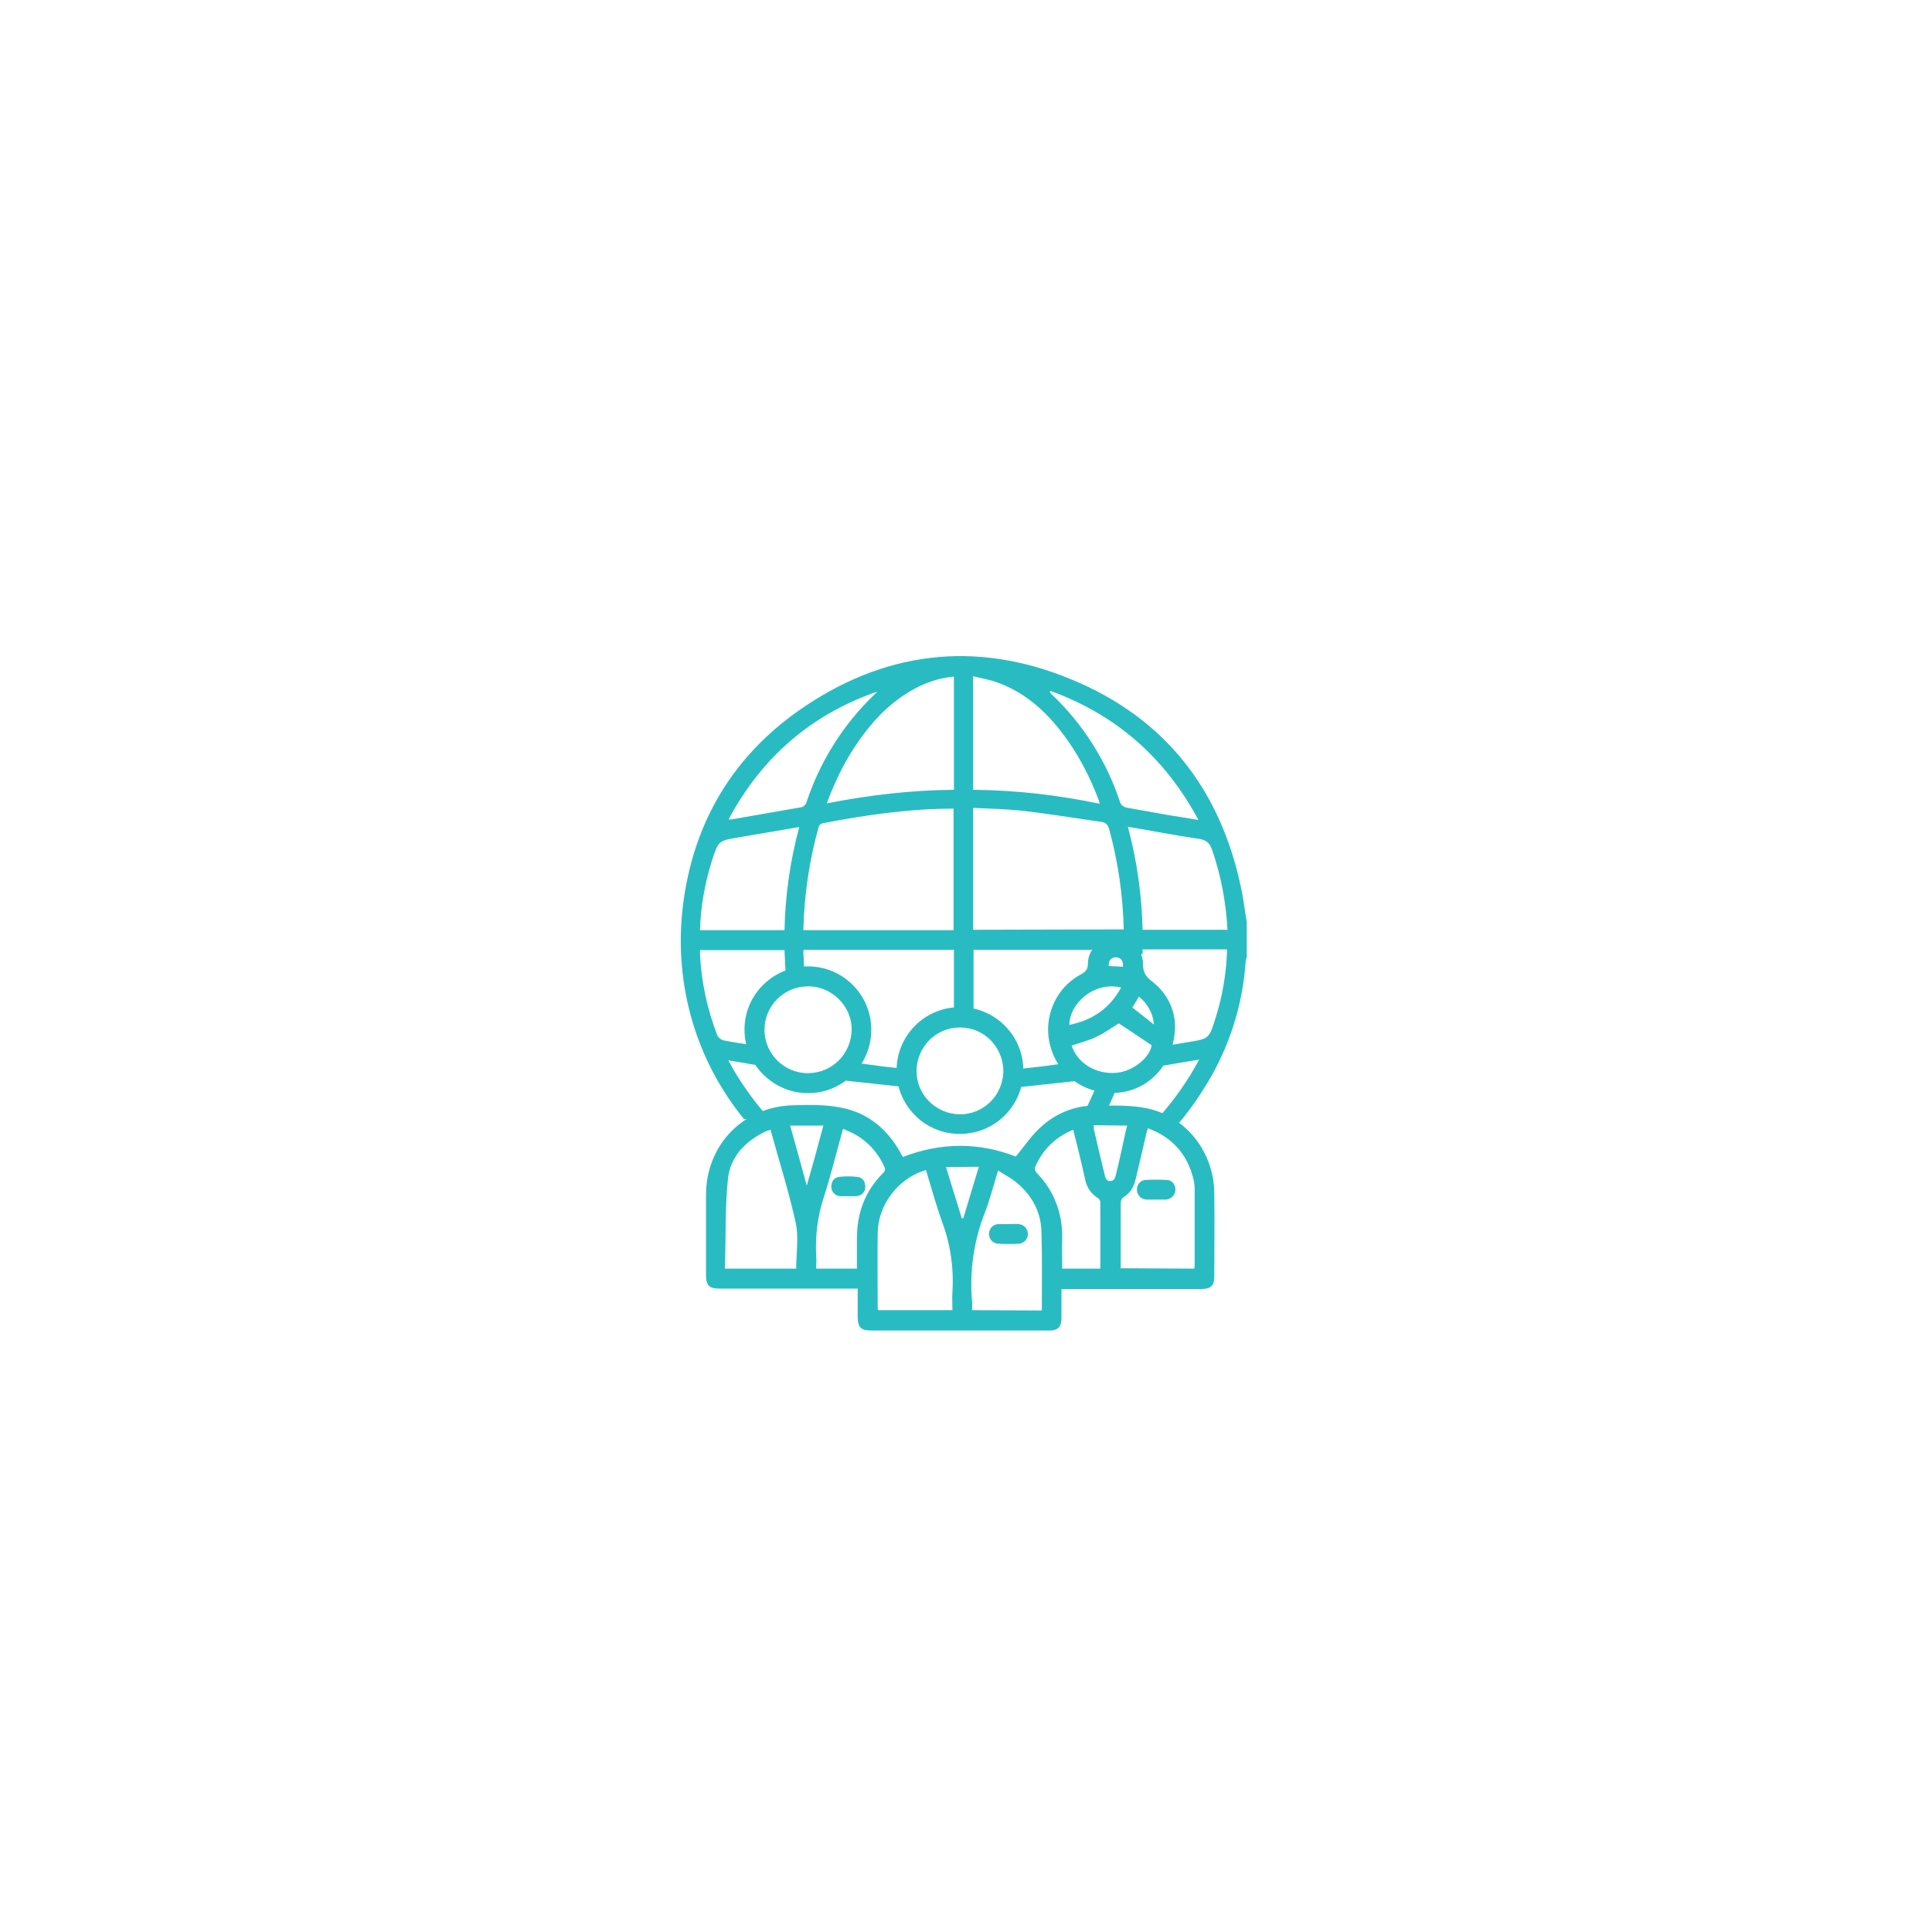 <svg xmlns="http://www.w3.org/2000/svg" xmlns:xlink="http://www.w3.org/1999/xlink" id="Layer_1" x="0px" y="0px" viewBox="0 0 512 512" style="enable-background:new 0 0 512 512;" xml:space="preserve"><style type="text/css">	.st0{fill:#28BCC2;}</style><title>Untitled-4</title><path class="st0" d="M291.6,285.6c-0.3-0.3-0.5-0.5-0.7-0.9c-0.5,0.1-0.9,0.2-1.4,0.2c-2.2,0-4.1-1.4-4.7-3.5 c-5.9,0.9-11.8,1.7-17.8,2.1c0.1,0.2,0.2,0.5,0.3,0.7c0.4,1.3,0.1,3-0.8,4.3l25-2.7c-1.3,2.8-2.6,5.9-4.1,8.9 c-0.3,0.6-0.6,1.2-0.9,1.7c0.6,0.1,1.3,0.3,1.8,0.6c0.9-1,2.3-1.6,3.7-1.6c0.2,0,0.5,0,0.7,0.1c1.4-2.8,2.7-5.7,3.7-8.6 C294.7,287.3,292.9,286.8,291.6,285.6z"></path><path class="st0" d="M329,235.8c-5.4-26.5-20.3-45.6-45.2-55.8c-25.4-10.5-49.9-7.4-72.4,8.5c-16.9,12-27,28.6-30.1,49.2 c-3.3,21.8,2.8,42.9,15.9,58.9c1.4,0,2.8,0,4.2,0h1.4c0.2-0.2,0.5-0.4,0.7-0.6c-4.1-4.6-7.6-9.6-10.5-15c2.4,0.4,4.4,0.7,6.5,1.1 l1.3,0.2c-1.4-1.1-2.1-2.9-1.9-4.7c0-0.2,0-0.5,0-0.7l-0.1,0c-2.4-0.4-4.7-0.7-7.1-1.2c-0.7-0.2-1.3-0.7-1.6-1.3 c-2.7-7-4.3-14.4-4.6-21.9c0-0.2,0-0.5,0-0.7h22.4c0.1,2.4,0.2,4.8,0.4,7.2c0.8-0.5,1.7-0.8,2.6-0.8c0.8,0,1.7,0.2,2.4,0.7 c-0.2-2.1-0.3-4.3-0.4-6.5c0-0.2,0-0.4,0.1-0.7h39.8v19.6c1.5-1.1,3.6-1.1,5.2-0.2v-19.4h39.8c0,0.1,0,0.2,0,0.2 c0.3-0.1,0.6-0.1,1-0.1c1.2,0,2.4,0.5,3.2,1.2c0.3-0.1,0.5-0.1,0.8-0.2c0-0.4,0-0.8,0-1.2h22.4c-0.2,6.2-1.2,12.4-3.1,18.3 c-1.7,5.4-1.7,5.4-7.4,6.3c-2.4,0.4-4.8,0.8-7.2,1.2c-0.2,1.4-1,2.6-2.1,3.4c-0.2,0.8-0.6,1.6-1.1,2.3c4.4-0.8,8.8-1.5,13.5-2.3 c-3,5.6-6.6,10.7-10.8,15.4c0.8,0.4,1.4,1,1.9,1.7l3.3,0c2.9-3.4,5.4-7,7.7-10.8c5.9-9.7,9.4-20.7,10.2-32.1 c0.1-0.5,0.1-0.9,0.3-1.3v-9.4C329.9,241.5,329.6,238.6,329,235.8z M207.9,246.5h-22.4c0.2-6.3,1.3-12.5,3.2-18.5 c1.7-5.2,1.7-5.2,7.1-6.1c4.7-0.8,9.4-1.6,14.1-2.4c0.5-0.1,1.1-0.2,1.9-0.3C209.4,228.1,208.1,237.3,207.9,246.5L207.9,246.5z  M193.6,217.2c-0.2,0-0.3-0.1-0.5-0.1c8.8-16.4,21.8-27.7,39.3-33.8c-0.2,0.3-0.4,0.5-0.6,0.7c-8.3,7.9-14.5,17.8-18.1,28.7 c-0.2,0.5-0.7,1.1-1.2,1.2C206.3,215,200,216.1,193.6,217.2L193.6,217.2z M252.7,246.5h-39.8c0.2-9.3,1.6-18.6,4.1-27.5 c0.2-0.4,0.5-0.7,0.9-0.8c11.4-2.2,23-3.9,34.8-3.9V246.5z M252.8,209.3c-11.3,0.1-22.5,1.4-33.7,3.6c2.8-7.6,6.5-14.5,11.5-20.5 c3.6-4.4,7.9-8,13-10.5c2.9-1.4,6-2.3,9.2-2.6V209.3z M257.9,209.3v-30.1c2.3,0.6,4.4,0.9,6.5,1.7c6.9,2.5,12.2,7.1,16.6,12.7 s7.8,12,10.3,18.8c0,0.2,0.1,0.4,0.1,0.6C280.4,210.7,269.2,209.4,257.9,209.3L257.9,209.3z M257.9,246.4v-32.3 c4.2,0.2,8.4,0.3,12.5,0.7c7.2,0.8,14.3,2,21.4,3c1.2,0.2,1.7,0.6,2.1,1.8c2.4,8.7,3.7,17.7,3.9,26.7L257.9,246.4z M298.4,214 c-0.7-0.2-1.2-0.6-1.5-1.2c-3.6-11.1-10-21.1-18.4-29c-0.1-0.1-0.2-0.2-0.3-0.4c0.1-0.1,0.1-0.2,0.2-0.3 c17.3,6.3,30.3,17.6,39.2,34.2c-2.9-0.5-5.5-0.9-8-1.3C305.9,215.3,302.1,214.7,298.4,214L298.4,214z M302.8,246.4 c-0.2-9.2-1.5-18.4-3.9-27.3c6.5,1.1,12.6,2.3,18.8,3.2c2,0.3,2.9,1.1,3.5,2.9c2.4,6.8,3.7,14,4.1,21.2L302.8,246.4z"></path><path class="st0" d="M226.7,281.6c-0.2,0.6-0.6,1.1-1,1.6c-1,1-2.2,1.8-3.2,2.8c-0.1,0.1-0.1,0.1-0.2,0.2l20.5,2.2 c-1-1.4-1.3-3.3-0.7-4.9C236.9,283,231.8,282.4,226.7,281.6z"></path><path class="st0" d="M269.2,306.5c2.1-2.5,4-5.4,6.4-7.6c4-3.8,9.3-6,14.8-5.9c4.5,0,9.2-0.2,13.5,0.7c10.5,2.2,17.8,11.7,17.9,22.4 c0.1,7.4,0,14.8,0,22.2c0,2.4-0.9,3.3-3.4,3.3c-11.7,0-23.4,0-35.1,0h-2v6c0,0.7,0,1.4,0,2.1c-0.1,1.9-1,2.9-3,2.9 c-2.1,0-4.2,0-6.3,0H231c-2.9,0-3.7-0.8-3.7-3.8v-7.3h-1.9c-11.5,0-23.1,0-34.6,0c-2.9,0-3.7-0.8-3.7-3.7c0-7,0-14.1,0-21.1 c0-13.3,9.9-23.5,23.2-23.8c4.1-0.1,8.4-0.2,12.4,0.6c7.2,1.3,12.5,5.7,16,12.1c0.2,0.4,0.4,0.8,0.6,1 C249.4,302.7,259.5,302.7,269.2,306.5z M245.4,310.1c-0.3,0.1-0.5,0.1-0.7,0.2c-6.9,2.3-12,9.1-12.1,16.4c-0.1,6.5,0,13.1,0,19.6 c0,0.3,0,0.6,0.1,0.9h19.7c0-1.7-0.1-3.3,0-4.8c0.4-6.3-0.5-12.6-2.7-18.5C248.1,319.4,246.8,314.8,245.4,310.1L245.4,310.1z  M204.2,299.4c-0.4,0.2-0.7,0.2-1,0.3c-5.6,2.6-9.7,6.8-10.3,12.8c-0.8,7.8-0.5,15.7-0.8,23.7H211c0-4.1,0.7-8.2-0.1-12 C209.1,315.9,206.5,307.8,204.2,299.4z M316.5,336.2c0-0.3,0.1-0.6,0.1-0.8c0-6.7,0-13.4,0-20.1c0-0.9-0.1-1.8-0.3-2.7 c-1.6-6.7-5.6-11.2-12.1-13.6c-0.2,0.5-0.3,1-0.4,1.4c-0.9,4-1.9,8-2.8,11.9c-0.4,2-1.3,3.7-3,4.8c-0.9,0.5-1,1.2-1,2.1 c0,5.1,0,10.3,0,15.4v1.5L316.5,336.2z M276,347.3c0.1-0.2,0.1-0.5,0.1-0.7c0-6.7,0.1-13.4-0.1-20.1c-0.1-5.3-2.5-9.7-6.6-13.1 c-1.4-1.2-3.1-2-4.9-3.2c-1.2,3.9-2.1,7.5-3.4,10.9c-3,7.5-4.2,15.7-3.5,23.7c0.1,0.8,0,1.5,0,2.4L276,347.3z M281.5,336.2h10.1 c0-6,0-11.8,0-17.7c-0.1-0.5-0.4-0.9-0.8-1.1c-1.7-1.1-2.8-2.8-3.2-4.7c-0.7-3.3-1.5-6.5-2.3-9.8c-0.3-1.1-0.6-2.3-0.9-3.5 c-4.8,2-8.1,5.3-10.1,9.9c-0.1,0.5,0,1.1,0.4,1.5c4.5,4.5,6.9,10.7,6.8,17.1C281.4,330.7,281.5,333.4,281.5,336.2L281.5,336.2z  M223.4,299.2c-1.7,6-3.1,11.9-5,17.8c-1.7,5.1-2.4,10.5-2.1,15.9c0.1,1.1,0,2.2,0,3.3h10.8c0-2.7,0-5.3,0-8 c0-6.7,2.1-12.5,6.9-17.3c0.6-0.6,0.7-1.1,0.3-1.8c-1.9-4.3-5.5-7.8-9.9-9.5C224.2,299.4,223.8,299.3,223.4,299.2L223.4,299.2z  M289.8,298.2c0.1,0.5,0.1,0.8,0.1,1.1c0.9,3.9,1.8,7.8,2.8,11.8c0.2,0.9,0.4,1.9,1.5,1.9c1.2,0,1.4-1.1,1.6-2 c0.8-3.2,1.5-6.5,2.2-9.7c0.2-1,0.4-2,0.7-3L289.8,298.2z M218.2,298.3h-8.8c1.5,5.3,2.9,10.4,4.4,15.9 C215.4,308.7,216.8,303.5,218.2,298.3L218.2,298.3z M250.7,309.3c1.4,4.6,2.8,9.1,4.2,13.6l0.4-0.1l4.1-13.6L250.7,309.3z"></path><path class="st0" d="M311.4,271.7c0,9.3-5.9,16.4-13.8,17.7c-8.3,1.4-16.2-3.2-18.9-11c-2.7-7.8,0.6-16.4,7.8-20.2 c1.2-0.7,1.8-1.3,1.8-2.8c0-3.8,3.3-6.9,7.2-7s7.4,3.1,7.4,7c0,2.1,0.6,3.3,2.3,4.6C309.4,263.2,311.3,267.6,311.4,271.7z  M284,277.1c1.5,4.6,6.4,7.7,11.9,7.2c4.4-0.4,8.8-4,9.3-7.3l-8.7-5.8c-1.8,1.1-3.7,2.5-5.8,3.5C288.7,275.7,286.3,276.3,284,277.1 L284,277.1z M297.1,261.7c-7.2-1.7-13.7,4.3-13.7,9.9C289.4,270.4,294.1,267.3,297.1,261.7z M300.1,267l5.7,4.5 c-0.2-2.9-1.7-5.6-4-7.4C301.4,264.9,300.8,265.8,300.1,267L300.1,267z M293.8,256l3.8,0.2c0.1-1.6-0.5-2.4-1.8-2.5 C294.4,253.7,293.8,254.5,293.8,256L293.8,256z"></path><path class="st0" d="M237.6,283.7c0-9.3,7.5-16.8,16.8-16.8c9.3,0,16.8,7.5,16.8,16.8c0,9.3-7.5,16.8-16.8,16.8c0,0-0.1,0-0.1,0 C245.1,300.5,237.6,293,237.6,283.7z M254.5,272.3c-6.3-0.1-11.5,5-11.6,11.4c-0.1,6.3,5,11.5,11.4,11.6c6.3,0.1,11.5-5,11.6-11.4 C265.9,277.5,260.8,272.3,254.5,272.3L254.5,272.3z"></path><path class="st0" d="M214.1,256.1c9.3,0,16.8,7.5,16.8,16.8c0,9.3-7.5,16.8-16.8,16.8c-9.2,0-16.9-7.7-16.8-16.9 C197.3,263.6,204.9,256.1,214.1,256.1z M214.1,284.4c6.4,0,11.5-5.1,11.6-11.5c0.1-6.2-5.3-11.6-11.6-11.5 c-6.4,0-11.5,5.2-11.5,11.5C202.6,279.2,207.7,284.4,214.1,284.4L214.1,284.4z"></path><path class="st0" d="M306.3,317.9c-0.8,0-1.7,0-2.5,0c-1.4-0.1-2.4-1.1-2.5-2.5c-0.1-1.4,0.9-2.6,2.2-2.7c1.9-0.1,3.9-0.1,5.8,0 c1.4,0.1,2.3,1.4,2.2,2.7c-0.1,1.4-1.2,2.4-2.5,2.5C308.1,317.9,307.3,317.9,306.3,317.9z"></path><path class="st0" d="M267.3,324.4c0.9,0,1.8-0.1,2.7,0c1.3,0.1,2.4,1.2,2.4,2.6c0,1.4-1,2.5-2.4,2.6c-1.8,0.1-3.7,0.1-5.5,0 c-1.4-0.1-2.4-1.2-2.4-2.6c0-1.4,1.1-2.6,2.5-2.6c0,0,0,0,0,0C265.5,324.4,266.4,324.4,267.3,324.4L267.3,324.4z"></path><path class="st0" d="M224.8,317c-0.7,0-1.5,0-2.2,0c-1.3-0.1-2.3-1.2-2.3-2.5c0-1.4,0.7-2.4,2-2.6c1.7-0.2,3.4-0.2,5,0 c1.3,0.1,2.1,1.4,2,2.7c0,1.3-1,2.3-2.3,2.4C226.3,317,225.6,317,224.8,317L224.8,317z"></path></svg>